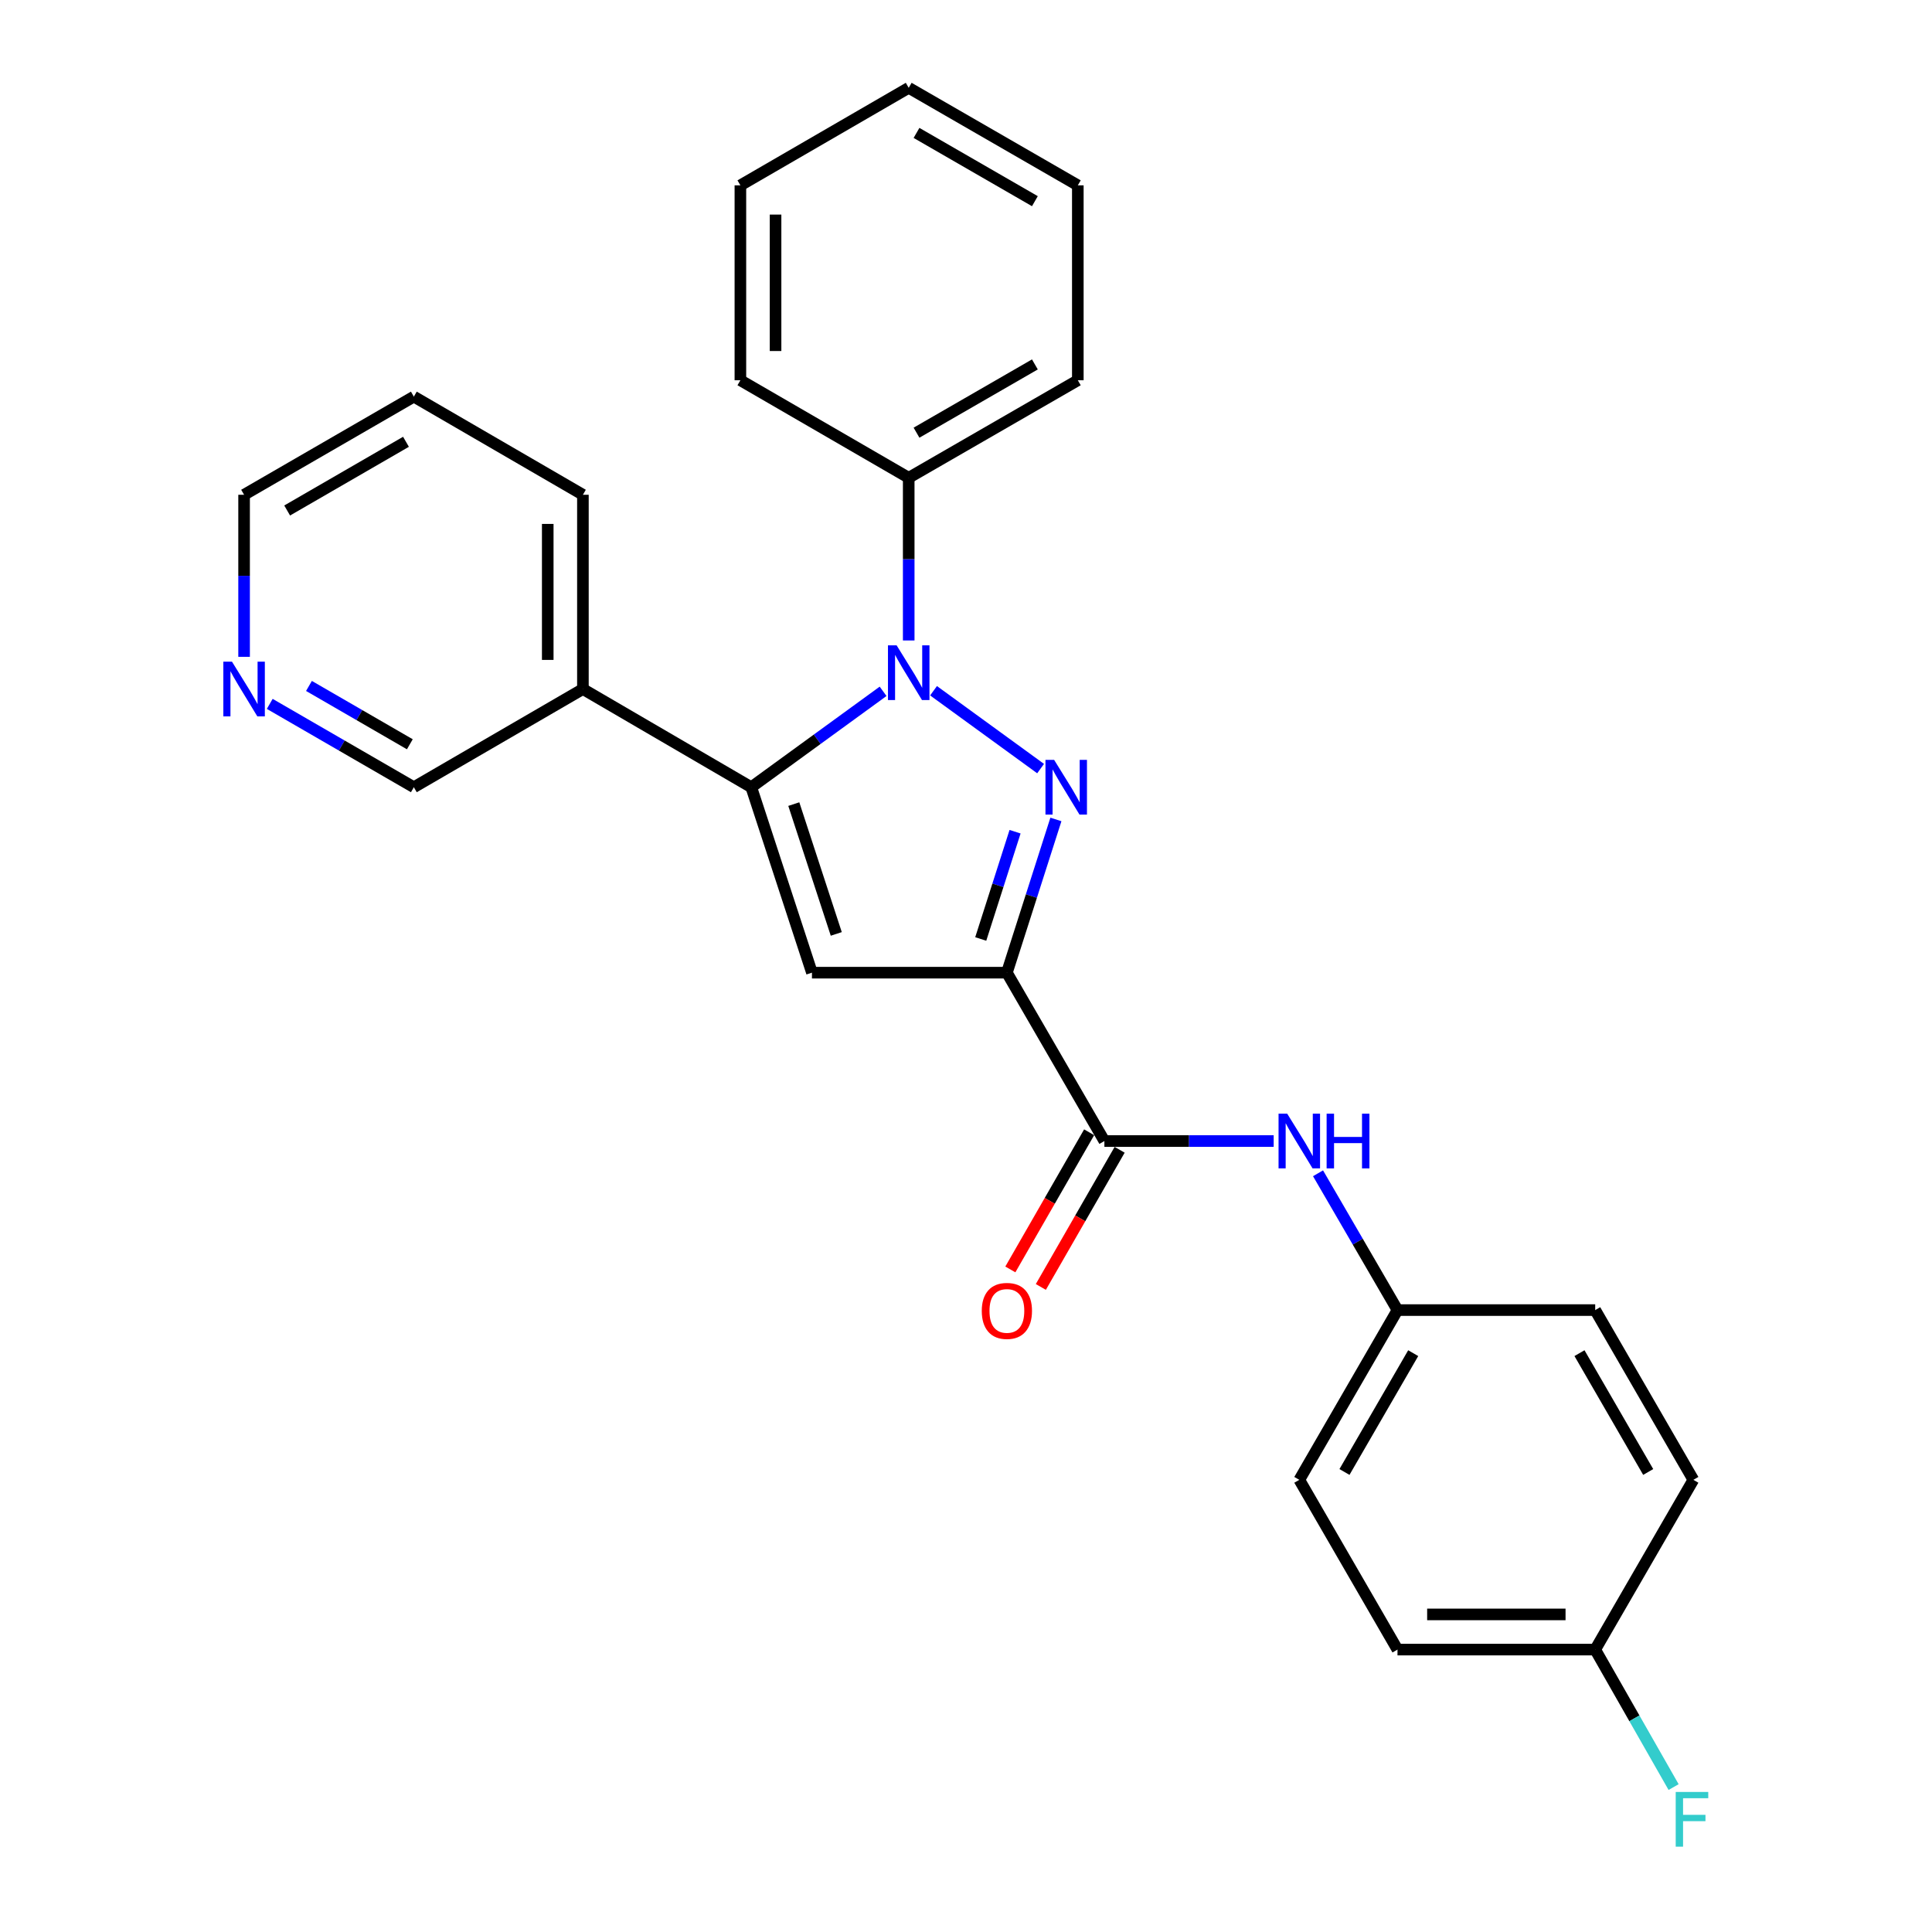 <?xml version='1.0' encoding='iso-8859-1'?>
<svg version='1.1' baseProfile='full'
              xmlns='http://www.w3.org/2000/svg'
                      xmlns:rdkit='http://www.rdkit.org/xml'
                      xmlns:xlink='http://www.w3.org/1999/xlink'
                  xml:space='preserve'
width='1000px' height='1000px' viewBox='0 0 1000 1000'>
<!-- END OF HEADER -->
<rect style='opacity:1.0;fill:#FFFFFF;stroke:none' width='1000' height='1000' x='0' y='0'> </rect>
<path class='bond-0' d='M 538.612,397.82 L 483.199,357.529' style='fill:none;fill-rule:evenodd;stroke:#0000FF;stroke-width:6px;stroke-linecap:butt;stroke-linejoin:miter;stroke-opacity:1' />
<path class='bond-1' d='M 546.536,424.141 L 533.849,463.798' style='fill:none;fill-rule:evenodd;stroke:#0000FF;stroke-width:6px;stroke-linecap:butt;stroke-linejoin:miter;stroke-opacity:1' />
<path class='bond-1' d='M 533.849,463.798 L 521.162,503.454' style='fill:none;fill-rule:evenodd;stroke:#000000;stroke-width:6px;stroke-linecap:butt;stroke-linejoin:miter;stroke-opacity:1' />
<path class='bond-1' d='M 525.394,430.492 L 516.513,458.252' style='fill:none;fill-rule:evenodd;stroke:#0000FF;stroke-width:6px;stroke-linecap:butt;stroke-linejoin:miter;stroke-opacity:1' />
<path class='bond-1' d='M 516.513,458.252 L 507.632,486.011' style='fill:none;fill-rule:evenodd;stroke:#000000;stroke-width:6px;stroke-linecap:butt;stroke-linejoin:miter;stroke-opacity:1' />
<path class='bond-2' d='M 457.09,357.83 L 422.974,382.646' style='fill:none;fill-rule:evenodd;stroke:#0000FF;stroke-width:6px;stroke-linecap:butt;stroke-linejoin:miter;stroke-opacity:1' />
<path class='bond-2' d='M 422.974,382.646 L 388.857,407.462' style='fill:none;fill-rule:evenodd;stroke:#000000;stroke-width:6px;stroke-linecap:butt;stroke-linejoin:miter;stroke-opacity:1' />
<path class='bond-7' d='M 470.349,331.503 L 470.349,289.401' style='fill:none;fill-rule:evenodd;stroke:#0000FF;stroke-width:6px;stroke-linecap:butt;stroke-linejoin:miter;stroke-opacity:1' />
<path class='bond-7' d='M 470.349,289.401 L 470.349,247.299' style='fill:none;fill-rule:evenodd;stroke:#000000;stroke-width:6px;stroke-linecap:butt;stroke-linejoin:miter;stroke-opacity:1' />
<path class='bond-3' d='M 521.162,503.454 L 420.265,503.454' style='fill:none;fill-rule:evenodd;stroke:#000000;stroke-width:6px;stroke-linecap:butt;stroke-linejoin:miter;stroke-opacity:1' />
<path class='bond-4' d='M 521.162,503.454 L 571.631,590.599' style='fill:none;fill-rule:evenodd;stroke:#000000;stroke-width:6px;stroke-linecap:butt;stroke-linejoin:miter;stroke-opacity:1' />
<path class='bond-6' d='M 388.857,407.462 L 301.713,356.649' style='fill:none;fill-rule:evenodd;stroke:#000000;stroke-width:6px;stroke-linecap:butt;stroke-linejoin:miter;stroke-opacity:1' />
<path class='bond-26' d='M 388.857,407.462 L 420.265,503.454' style='fill:none;fill-rule:evenodd;stroke:#000000;stroke-width:6px;stroke-linecap:butt;stroke-linejoin:miter;stroke-opacity:1' />
<path class='bond-26' d='M 410.868,416.201 L 432.853,483.395' style='fill:none;fill-rule:evenodd;stroke:#000000;stroke-width:6px;stroke-linecap:butt;stroke-linejoin:miter;stroke-opacity:1' />
<path class='bond-5' d='M 571.631,590.599 L 615.443,590.599' style='fill:none;fill-rule:evenodd;stroke:#000000;stroke-width:6px;stroke-linecap:butt;stroke-linejoin:miter;stroke-opacity:1' />
<path class='bond-5' d='M 615.443,590.599 L 659.255,590.599' style='fill:none;fill-rule:evenodd;stroke:#0000FF;stroke-width:6px;stroke-linecap:butt;stroke-linejoin:miter;stroke-opacity:1' />
<path class='bond-8' d='M 563.74,586.065 L 543.346,621.56' style='fill:none;fill-rule:evenodd;stroke:#000000;stroke-width:6px;stroke-linecap:butt;stroke-linejoin:miter;stroke-opacity:1' />
<path class='bond-8' d='M 543.346,621.56 L 522.953,657.055' style='fill:none;fill-rule:evenodd;stroke:#FF0000;stroke-width:6px;stroke-linecap:butt;stroke-linejoin:miter;stroke-opacity:1' />
<path class='bond-8' d='M 579.522,595.133 L 559.129,630.628' style='fill:none;fill-rule:evenodd;stroke:#000000;stroke-width:6px;stroke-linecap:butt;stroke-linejoin:miter;stroke-opacity:1' />
<path class='bond-8' d='M 559.129,630.628 L 538.735,666.122' style='fill:none;fill-rule:evenodd;stroke:#FF0000;stroke-width:6px;stroke-linecap:butt;stroke-linejoin:miter;stroke-opacity:1' />
<path class='bond-10' d='M 682.211,607.289 L 702.776,642.693' style='fill:none;fill-rule:evenodd;stroke:#0000FF;stroke-width:6px;stroke-linecap:butt;stroke-linejoin:miter;stroke-opacity:1' />
<path class='bond-10' d='M 702.776,642.693 L 723.34,678.098' style='fill:none;fill-rule:evenodd;stroke:#000000;stroke-width:6px;stroke-linecap:butt;stroke-linejoin:miter;stroke-opacity:1' />
<path class='bond-12' d='M 301.713,356.649 L 214.204,407.462' style='fill:none;fill-rule:evenodd;stroke:#000000;stroke-width:6px;stroke-linecap:butt;stroke-linejoin:miter;stroke-opacity:1' />
<path class='bond-18' d='M 301.713,356.649 L 301.713,256.096' style='fill:none;fill-rule:evenodd;stroke:#000000;stroke-width:6px;stroke-linecap:butt;stroke-linejoin:miter;stroke-opacity:1' />
<path class='bond-18' d='M 283.511,341.566 L 283.511,271.179' style='fill:none;fill-rule:evenodd;stroke:#000000;stroke-width:6px;stroke-linecap:butt;stroke-linejoin:miter;stroke-opacity:1' />
<path class='bond-20' d='M 470.349,247.299 L 557.878,196.82' style='fill:none;fill-rule:evenodd;stroke:#000000;stroke-width:6px;stroke-linecap:butt;stroke-linejoin:miter;stroke-opacity:1' />
<path class='bond-20' d='M 474.386,223.96 L 535.656,188.625' style='fill:none;fill-rule:evenodd;stroke:#000000;stroke-width:6px;stroke-linecap:butt;stroke-linejoin:miter;stroke-opacity:1' />
<path class='bond-21' d='M 470.349,247.299 L 383.225,196.82' style='fill:none;fill-rule:evenodd;stroke:#000000;stroke-width:6px;stroke-linecap:butt;stroke-linejoin:miter;stroke-opacity:1' />
<path class='bond-9' d='M 139.619,364.328 L 176.911,385.895' style='fill:none;fill-rule:evenodd;stroke:#0000FF;stroke-width:6px;stroke-linecap:butt;stroke-linejoin:miter;stroke-opacity:1' />
<path class='bond-9' d='M 176.911,385.895 L 214.204,407.462' style='fill:none;fill-rule:evenodd;stroke:#000000;stroke-width:6px;stroke-linecap:butt;stroke-linejoin:miter;stroke-opacity:1' />
<path class='bond-9' d='M 159.919,355.042 L 186.024,370.138' style='fill:none;fill-rule:evenodd;stroke:#0000FF;stroke-width:6px;stroke-linecap:butt;stroke-linejoin:miter;stroke-opacity:1' />
<path class='bond-9' d='M 186.024,370.138 L 212.128,385.235' style='fill:none;fill-rule:evenodd;stroke:#000000;stroke-width:6px;stroke-linecap:butt;stroke-linejoin:miter;stroke-opacity:1' />
<path class='bond-29' d='M 126.341,339.975 L 126.341,298.036' style='fill:none;fill-rule:evenodd;stroke:#0000FF;stroke-width:6px;stroke-linecap:butt;stroke-linejoin:miter;stroke-opacity:1' />
<path class='bond-29' d='M 126.341,298.036 L 126.341,256.096' style='fill:none;fill-rule:evenodd;stroke:#000000;stroke-width:6px;stroke-linecap:butt;stroke-linejoin:miter;stroke-opacity:1' />
<path class='bond-14' d='M 723.34,678.098 L 825.673,678.098' style='fill:none;fill-rule:evenodd;stroke:#000000;stroke-width:6px;stroke-linecap:butt;stroke-linejoin:miter;stroke-opacity:1' />
<path class='bond-15' d='M 723.34,678.098 L 672.517,765.96' style='fill:none;fill-rule:evenodd;stroke:#000000;stroke-width:6px;stroke-linecap:butt;stroke-linejoin:miter;stroke-opacity:1' />
<path class='bond-15' d='M 731.472,700.391 L 695.896,761.894' style='fill:none;fill-rule:evenodd;stroke:#000000;stroke-width:6px;stroke-linecap:butt;stroke-linejoin:miter;stroke-opacity:1' />
<path class='bond-11' d='M 825.673,853.823 L 723.34,853.823' style='fill:none;fill-rule:evenodd;stroke:#000000;stroke-width:6px;stroke-linecap:butt;stroke-linejoin:miter;stroke-opacity:1' />
<path class='bond-11' d='M 810.323,835.621 L 738.69,835.621' style='fill:none;fill-rule:evenodd;stroke:#000000;stroke-width:6px;stroke-linecap:butt;stroke-linejoin:miter;stroke-opacity:1' />
<path class='bond-13' d='M 825.673,853.823 L 845.962,889.405' style='fill:none;fill-rule:evenodd;stroke:#000000;stroke-width:6px;stroke-linecap:butt;stroke-linejoin:miter;stroke-opacity:1' />
<path class='bond-13' d='M 845.962,889.405 L 866.251,924.987' style='fill:none;fill-rule:evenodd;stroke:#33CCCC;stroke-width:6px;stroke-linecap:butt;stroke-linejoin:miter;stroke-opacity:1' />
<path class='bond-28' d='M 825.673,853.823 L 876.485,765.96' style='fill:none;fill-rule:evenodd;stroke:#000000;stroke-width:6px;stroke-linecap:butt;stroke-linejoin:miter;stroke-opacity:1' />
<path class='bond-16' d='M 825.673,678.098 L 876.485,765.96' style='fill:none;fill-rule:evenodd;stroke:#000000;stroke-width:6px;stroke-linecap:butt;stroke-linejoin:miter;stroke-opacity:1' />
<path class='bond-16' d='M 817.538,700.389 L 853.107,761.893' style='fill:none;fill-rule:evenodd;stroke:#000000;stroke-width:6px;stroke-linecap:butt;stroke-linejoin:miter;stroke-opacity:1' />
<path class='bond-17' d='M 672.517,765.96 L 723.34,853.823' style='fill:none;fill-rule:evenodd;stroke:#000000;stroke-width:6px;stroke-linecap:butt;stroke-linejoin:miter;stroke-opacity:1' />
<path class='bond-22' d='M 301.713,256.096 L 214.204,205.294' style='fill:none;fill-rule:evenodd;stroke:#000000;stroke-width:6px;stroke-linecap:butt;stroke-linejoin:miter;stroke-opacity:1' />
<path class='bond-19' d='M 126.341,256.096 L 214.204,205.294' style='fill:none;fill-rule:evenodd;stroke:#000000;stroke-width:6px;stroke-linecap:butt;stroke-linejoin:miter;stroke-opacity:1' />
<path class='bond-19' d='M 148.632,264.233 L 210.135,228.671' style='fill:none;fill-rule:evenodd;stroke:#000000;stroke-width:6px;stroke-linecap:butt;stroke-linejoin:miter;stroke-opacity:1' />
<path class='bond-24' d='M 557.878,196.82 L 557.878,95.933' style='fill:none;fill-rule:evenodd;stroke:#000000;stroke-width:6px;stroke-linecap:butt;stroke-linejoin:miter;stroke-opacity:1' />
<path class='bond-23' d='M 383.225,196.82 L 383.225,95.933' style='fill:none;fill-rule:evenodd;stroke:#000000;stroke-width:6px;stroke-linecap:butt;stroke-linejoin:miter;stroke-opacity:1' />
<path class='bond-23' d='M 401.427,181.687 L 401.427,111.066' style='fill:none;fill-rule:evenodd;stroke:#000000;stroke-width:6px;stroke-linecap:butt;stroke-linejoin:miter;stroke-opacity:1' />
<path class='bond-25' d='M 383.225,95.933 L 470.349,45.455' style='fill:none;fill-rule:evenodd;stroke:#000000;stroke-width:6px;stroke-linecap:butt;stroke-linejoin:miter;stroke-opacity:1' />
<path class='bond-27' d='M 557.878,95.933 L 470.349,45.455' style='fill:none;fill-rule:evenodd;stroke:#000000;stroke-width:6px;stroke-linecap:butt;stroke-linejoin:miter;stroke-opacity:1' />
<path class='bond-27' d='M 535.656,104.129 L 474.386,68.794' style='fill:none;fill-rule:evenodd;stroke:#000000;stroke-width:6px;stroke-linecap:butt;stroke-linejoin:miter;stroke-opacity:1' />
<path  class='atom-0' d='M 545.612 393.302
L 554.892 408.302
Q 555.812 409.782, 557.292 412.462
Q 558.772 415.142, 558.852 415.302
L 558.852 393.302
L 562.612 393.302
L 562.612 421.622
L 558.732 421.622
L 548.772 405.222
Q 547.612 403.302, 546.372 401.102
Q 545.172 398.902, 544.812 398.222
L 544.812 421.622
L 541.132 421.622
L 541.132 393.302
L 545.612 393.302
' fill='#0000FF'/>
<path  class='atom-1' d='M 464.089 334.026
L 473.369 349.026
Q 474.289 350.506, 475.769 353.186
Q 477.249 355.866, 477.329 356.026
L 477.329 334.026
L 481.089 334.026
L 481.089 362.346
L 477.209 362.346
L 467.249 345.946
Q 466.089 344.026, 464.849 341.826
Q 463.649 339.626, 463.289 338.946
L 463.289 362.346
L 459.609 362.346
L 459.609 334.026
L 464.089 334.026
' fill='#0000FF'/>
<path  class='atom-6' d='M 666.257 576.439
L 675.537 591.439
Q 676.457 592.919, 677.937 595.599
Q 679.417 598.279, 679.497 598.439
L 679.497 576.439
L 683.257 576.439
L 683.257 604.759
L 679.377 604.759
L 669.417 588.359
Q 668.257 586.439, 667.017 584.239
Q 665.817 582.039, 665.457 581.359
L 665.457 604.759
L 661.777 604.759
L 661.777 576.439
L 666.257 576.439
' fill='#0000FF'/>
<path  class='atom-6' d='M 686.657 576.439
L 690.497 576.439
L 690.497 588.479
L 704.977 588.479
L 704.977 576.439
L 708.817 576.439
L 708.817 604.759
L 704.977 604.759
L 704.977 591.679
L 690.497 591.679
L 690.497 604.759
L 686.657 604.759
L 686.657 576.439
' fill='#0000FF'/>
<path  class='atom-9' d='M 508.162 678.521
Q 508.162 671.721, 511.522 667.921
Q 514.882 664.121, 521.162 664.121
Q 527.442 664.121, 530.802 667.921
Q 534.162 671.721, 534.162 678.521
Q 534.162 685.401, 530.762 689.321
Q 527.362 693.201, 521.162 693.201
Q 514.922 693.201, 511.522 689.321
Q 508.162 685.441, 508.162 678.521
M 521.162 690.001
Q 525.482 690.001, 527.802 687.121
Q 530.162 684.201, 530.162 678.521
Q 530.162 672.961, 527.802 670.161
Q 525.482 667.321, 521.162 667.321
Q 516.842 667.321, 514.482 670.121
Q 512.162 672.921, 512.162 678.521
Q 512.162 684.241, 514.482 687.121
Q 516.842 690.001, 521.162 690.001
' fill='#FF0000'/>
<path  class='atom-10' d='M 120.081 342.489
L 129.361 357.489
Q 130.281 358.969, 131.761 361.649
Q 133.241 364.329, 133.321 364.489
L 133.321 342.489
L 137.081 342.489
L 137.081 370.809
L 133.201 370.809
L 123.241 354.409
Q 122.081 352.489, 120.841 350.289
Q 119.641 348.089, 119.281 347.409
L 119.281 370.809
L 115.601 370.809
L 115.601 342.489
L 120.081 342.489
' fill='#0000FF'/>
<path  class='atom-14' d='M 867.347 927.515
L 884.187 927.515
L 884.187 930.755
L 871.147 930.755
L 871.147 939.355
L 882.747 939.355
L 882.747 942.635
L 871.147 942.635
L 871.147 955.835
L 867.347 955.835
L 867.347 927.515
' fill='#33CCCC'/>
</svg>
